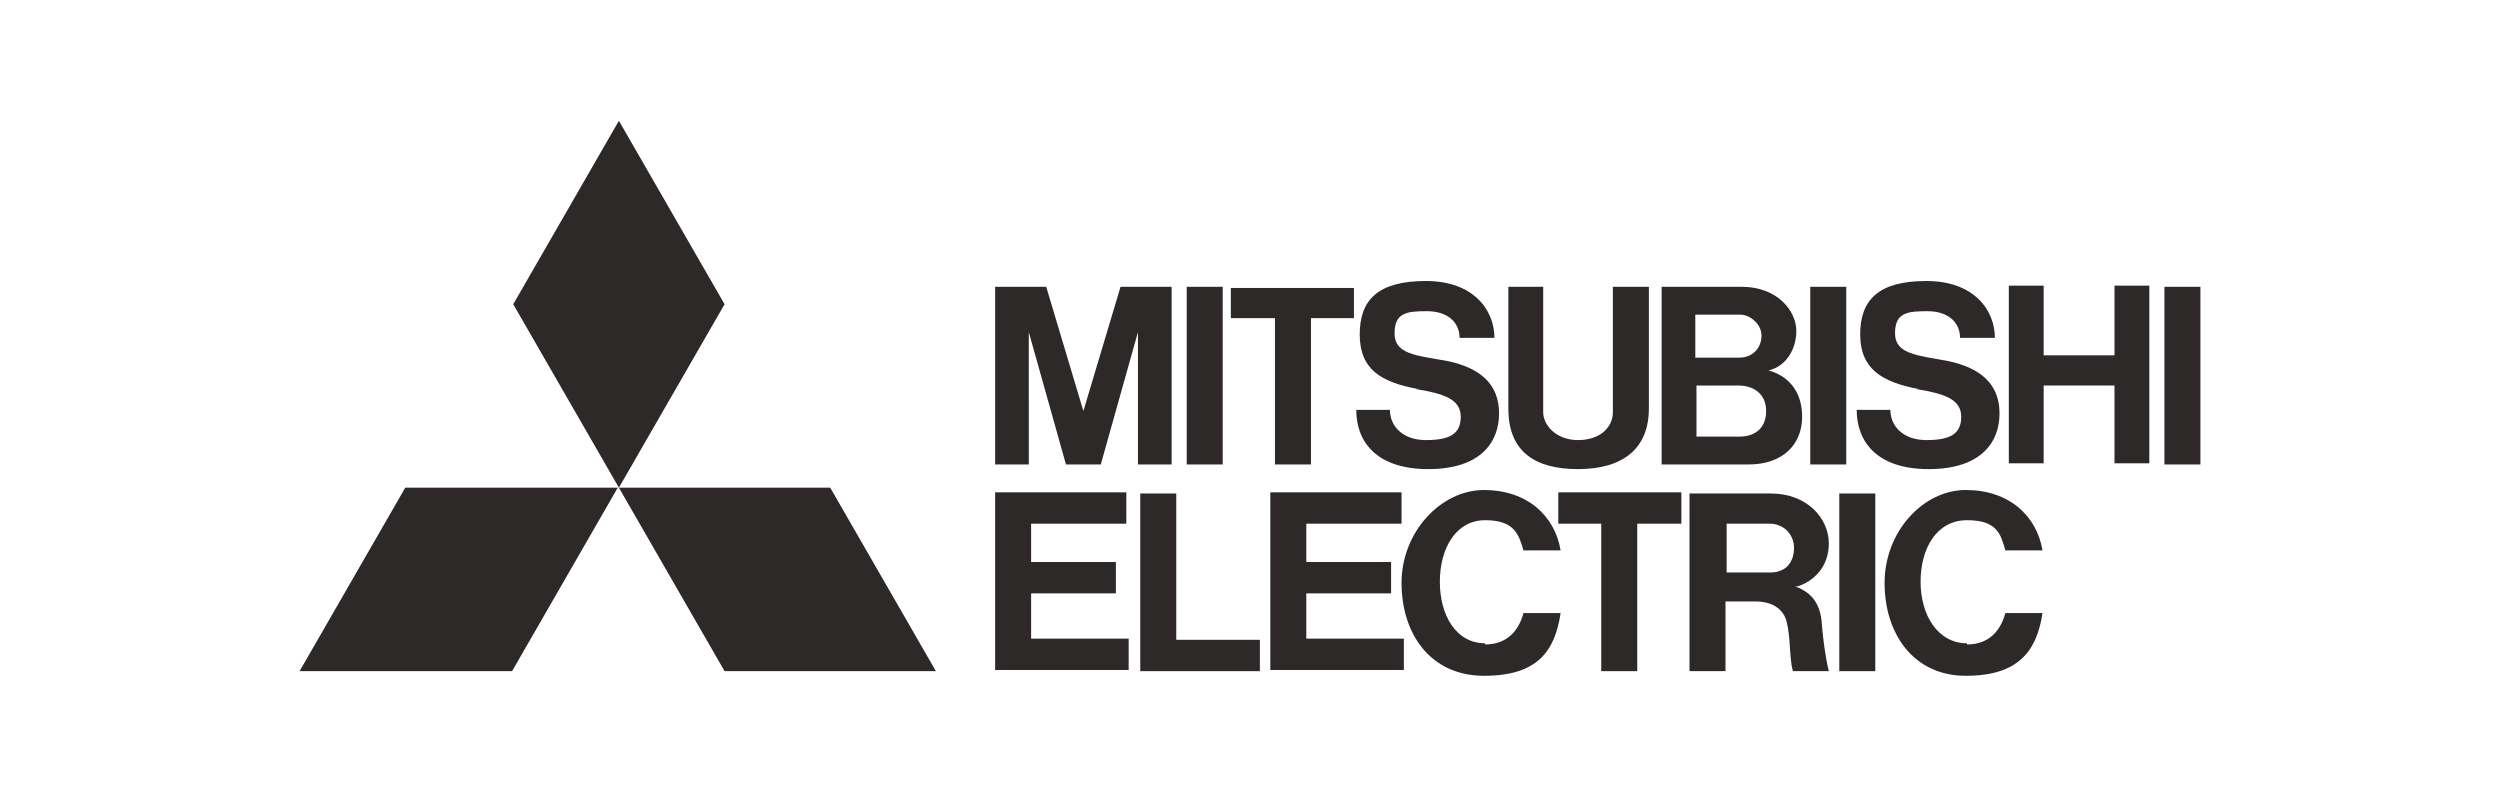 <svg xmlns="http://www.w3.org/2000/svg" id="Warstwa_2" viewBox="0 0 215.3 68.5"><defs><style> .st0 { fill: none; } .st1 { fill: #2e2929; } </style></defs><g id="Warstwa_1-2"><g><g><path class="st1" d="M44.1,57.8h-18.3l9.1-15.8h18.3"></path><path class="st1" d="M62.4,57.8h18.2l-9.1-15.8h-18.2"></path><path class="st1" d="M62.4,26.2l-9.1-15.8-9.1,15.8,9.1,15.8"></path></g><path class="st1" d="M88.8,51.1h7.3v-2.7h-7.3v-3.3h8.2v-2.7h-11.3v15.3h11.5v-2.7h-8.4"></path><path class="st1" d="M88.6,28.6l3.2,11.4h3l3.2-11.4v11.4h2.9v-15.3h-4.4l-3.2,10.7-3.2-10.7h-4.4v15.3h2.9"></path><path class="st1" d="M155.9,40h3.1v-15.3h-3.1v15.3h0Z"></path><path class="st1" d="M158.4,57.8h3.1v-15.3h-3.1v15.3h0Z"></path><path class="st1" d="M186.4,40h3.1v-15.3h-3.1v15.3h0Z"></path><path class="st1" d="M102.2,40h3.1v-15.3h-3.1v15.3Z"></path><path class="st1" d="M182.1,30.6h-6.1v-6h-3v15.3h3v-6.7h6.1v6.7h3v-15.3h-3"></path><path class="st1" d="M109.8,40h3.1v-12.6h3.7v-2.6h-10.6v2.6h3.8"></path><path class="st1" d="M137.9,57.8h3.1v-12.7h3.8v-2.7h-10.6v2.7h3.7"></path><path class="st1" d="M135.9,40.4c3.9,0,6.1-1.8,6.1-5.2v-10.5h-3.1v10.8c0,1.3-1.1,2.4-3,2.4s-3-1.3-3-2.4v-10.8h-3v10.5c0,3.7,2.3,5.2,6,5.2"></path><path class="st1" d="M112.5,51.1h7.3v-2.7h-7.3v-3.3h8.2v-2.7h-11.3v15.3h11.5v-2.7h-8.4"></path><path class="st1" d="M149.9,27.1c.8,0,1.8.8,1.8,1.8,0,1.1-.8,1.9-1.9,1.9h-3.8v-3.7h3.9ZM149.7,37.6h-3.6v-4.4h3.6c1.3,0,2.4.7,2.4,2.2s-1,2.2-2.3,2.2M146.2,40h4.4c2.9,0,4.6-1.7,4.6-4.1s-1.4-3.6-2.9-4c1.4-.3,2.4-1.7,2.4-3.4s-1.6-3.8-4.7-3.8h-6.9v15.3"></path><path class="st1" d="M148.7,49.3v-4.2h3.7c1.2,0,2.1.9,2.1,2.1s-.7,2.1-2,2.1h-3.8,0ZM154.8,50.5c1.3-.4,2.7-1.6,2.7-3.7s-1.8-4.3-5-4.3h-7v15.3h3.1v-6h2.6c1.6,0,2.5.8,2.7,1.9.3,1.2.2,3,.5,4.1h3.1c-.3-1.2-.5-2.8-.6-4-.1-2.1-1.2-2.9-2.3-3.3"></path><path class="st1" d="M101.3,42.5h-3.1v15.3h10.3v-2.7h-7.2"></path><path class="st1" d="M121.9,33.5c2.5.4,3.9.9,3.9,2.4s-1,2-3,2-3.1-1.2-3.1-2.6h-2.9c0,2.7,1.7,5.1,6.2,5.1s6.1-2.3,6.1-4.8-1.6-3.9-4.4-4.5c-2.8-.5-4.6-.6-4.6-2.4s1.1-1.9,2.8-1.9,2.8.9,2.8,2.3h3c0-2.4-1.8-4.9-5.9-4.9s-5.7,1.6-5.7,4.6,1.8,4.1,5,4.7"></path><path class="st1" d="M165,33.5c2.5.4,3.9.9,3.9,2.4s-1,2-3,2-3.1-1.2-3.1-2.6h-2.9c0,2.7,1.7,5.1,6.2,5.1s6.1-2.3,6.1-4.8-1.6-3.9-4.4-4.5c-2.7-.5-4.6-.6-4.6-2.4s1.1-1.9,2.8-1.9,2.8.9,2.8,2.3h3c0-2.4-1.8-4.9-5.9-4.9s-5.7,1.6-5.7,4.6,1.9,4.1,5,4.7"></path><path class="st1" d="M127.9,55.4c-2.5,0-3.9-2.4-3.9-5.3s1.4-5.3,3.9-5.3,2.9,1.2,3.3,2.6h3.2c-.5-3-2.9-5.2-6.6-5.2s-7.1,3.6-7.1,8,2.5,8,7.1,8,6.1-2.1,6.6-5.4h-3.2c-.4,1.5-1.4,2.7-3.3,2.7"></path><path class="st1" d="M169.4,55.4c-2.5,0-4-2.4-4-5.3s1.4-5.3,4-5.3,2.9,1.2,3.3,2.6h3.2c-.5-3-2.9-5.2-6.6-5.2s-7,3.6-7,8,2.5,8,7,8,6.1-2.1,6.6-5.4h-3.2c-.4,1.5-1.4,2.7-3.3,2.7"></path></g><rect class="st0" y="0" width="215.3" height="68.5"></rect></g></svg>